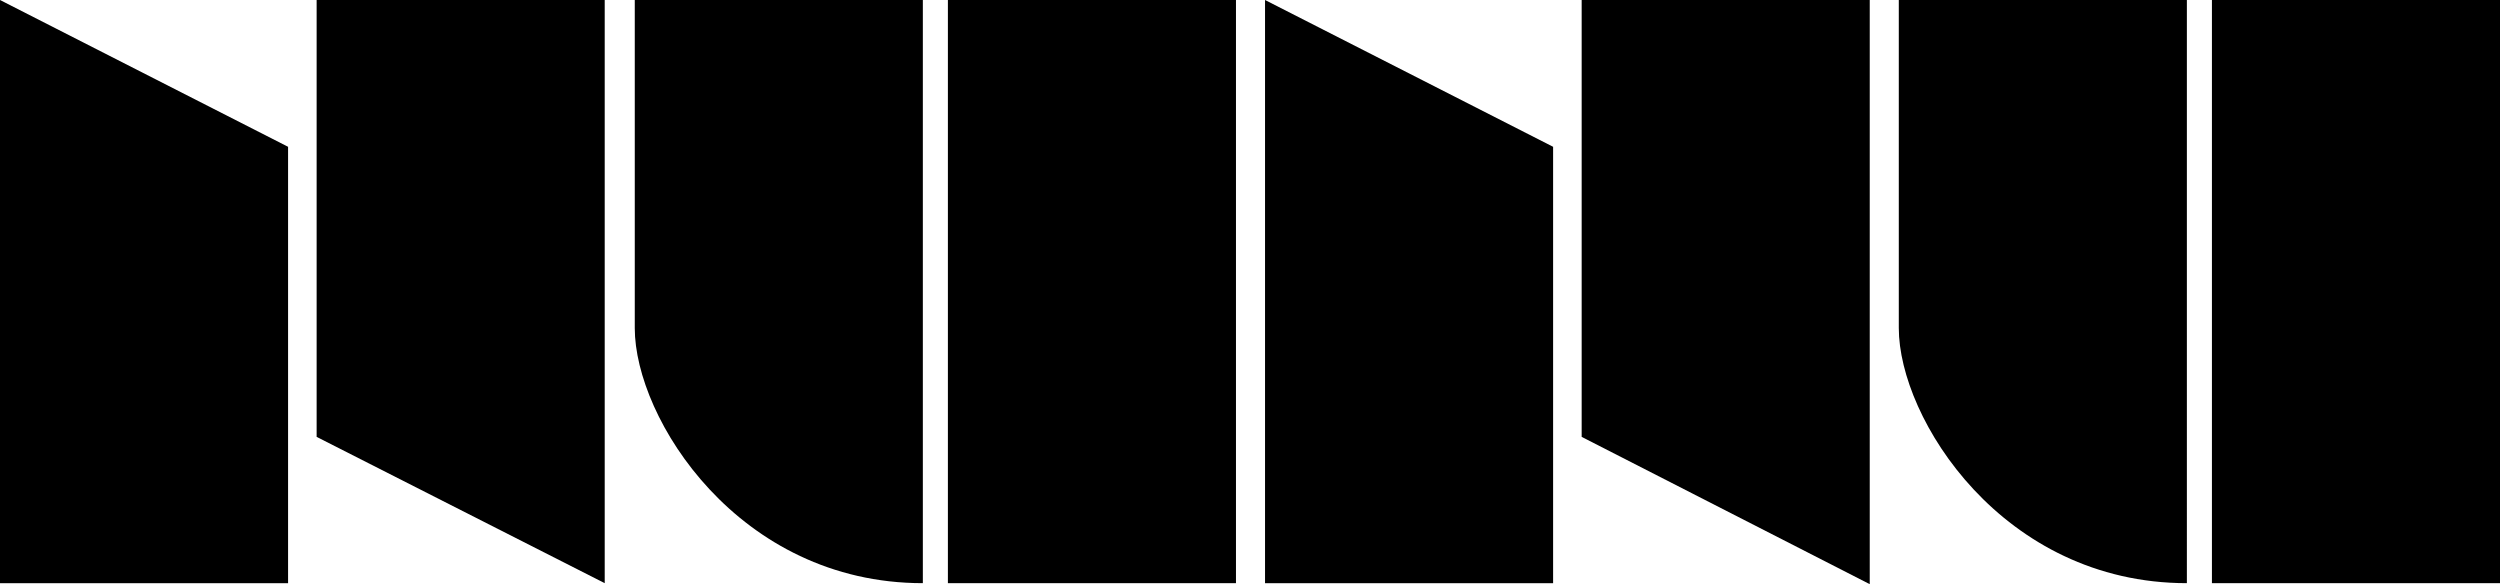 <?xml version="1.0" encoding="utf-8"?>
<!-- Generator: Adobe Illustrator 26.1.0, SVG Export Plug-In . SVG Version: 6.00 Build 0)  -->
<svg version="1.1" id="Layer_1" xmlns="http://www.w3.org/2000/svg" xmlns:xlink="http://www.w3.org/1999/xlink" x="0px" y="0px"
	 viewBox="0 0 499 116.6" style="enable-background:new 0 0 499 116.6;" xml:space="preserve">
<g>
	<polygon points="0,0 57.5,29.3 57.5,116.4 0,116.4 	"/>
	<rect x="441.5" width="57.5" height="116.4"/>
	<polygon points="120.7,116.4 63.2,87.2 63.2,0 120.7,0 	"/>
	<polygon points="252.5,0 310,29.3 310,116.4 252.5,116.4 	"/>
	<polygon points="373.2,116.6 315.7,87.2 315.7,0 373.2,0 	"/>
	<path d="M436.5,116.4c-36.8,0-57.5-32.9-57.5-50.9V0h57.5V116.4z"/>
	<rect x="189.2" width="57.5" height="116.4"/>
	<path d="M184.2,116.4c-36.8,0-57.5-32.9-57.5-50.9V0h57.5V116.4z"/>
</g>
</svg>
